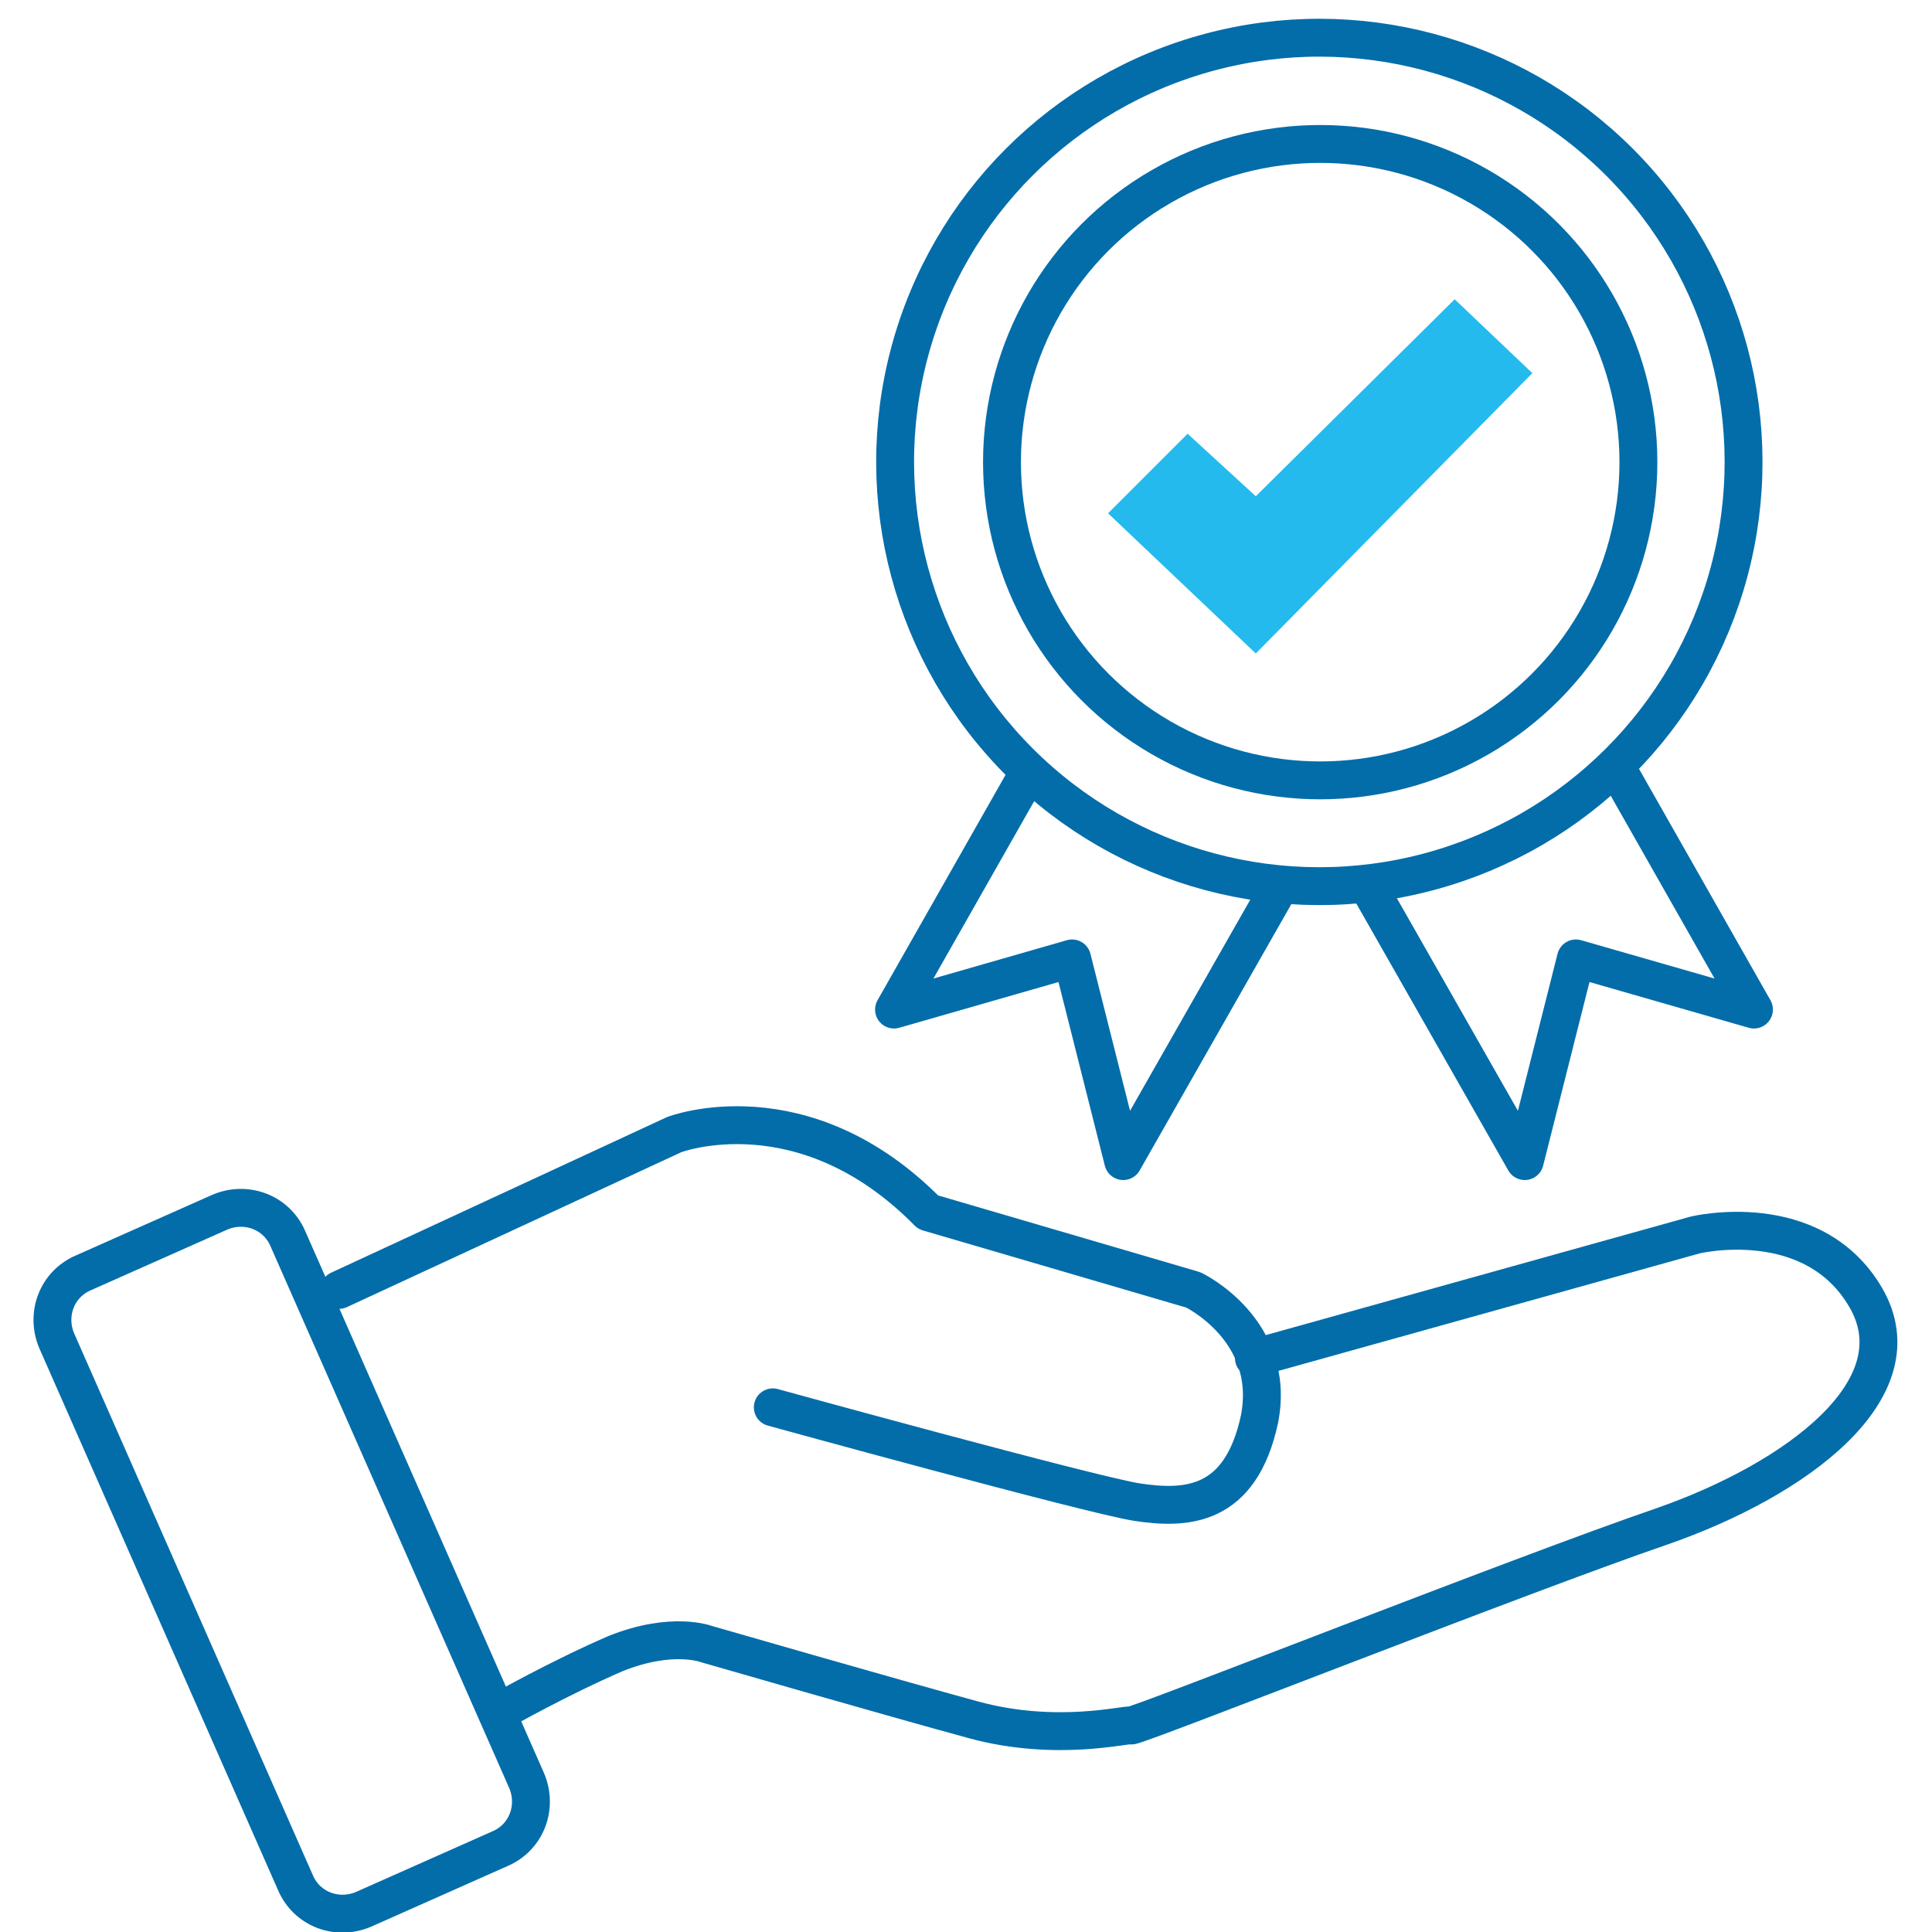 <?xml version="1.0" encoding="utf-8"?>
<!-- Generator: Adobe Illustrator 24.3.0, SVG Export Plug-In . SVG Version: 6.00 Build 0)  -->
<svg version="1.1" id="Layer_1" xmlns="http://www.w3.org/2000/svg" xmlns:xlink="http://www.w3.org/1999/xlink" x="0px" y="0px"
	 width="102px" height="102px" viewBox="0 0 102 102" style="enable-background:new 0 0 102 102;" xml:space="preserve">
<style type="text/css">
	.st0{fill:none;stroke:#036DAA;stroke-width:2;stroke-linecap:round;stroke-linejoin:round;stroke-miterlimit:10;}
	.st1{fill:#24BAED;}
</style>
<g>
	<g>
		<ellipse transform="matrix(0.707 -0.707 0.707 0.707 3.126 56.415)" class="st0" cx="69.7" cy="24.4" rx="22.4" ry="22.4"/>
		<circle class="st0" cx="69.7" cy="24.4" r="16.8"/>
		<polyline class="st0" points="54.3,40.8 47.2,53.3 56.6,50.6 59.3,61.3 67.5,46.9 		"/>
		<polyline class="st0" points="85.5,40.8 92.6,53.3 83.2,50.6 80.5,61.3 72.3,46.9 		"/>
		<polygon class="st1" points="62.7,22.9 58.5,27.1 66.3,34.5 80.9,19.7 76.8,15.8 66.3,26.2 		"/>
	</g>
	<path class="st0" d="M17.9,68.1l17.7-8.2c0,0,6.8-2.6,13.4,4.1L63,68.1c0,0,4.4,2.1,3.5,6.8c-1,4.7-3.9,4.8-6.5,4.4
		c-2.5-0.4-19.2-5-19.2-5"/>
	<path class="st0" d="M66.2,71.7l23.3-6.5c0,0,6.2-1.5,9,3.3c2.8,4.8-3.6,9.6-10.8,12.1c-7.3,2.5-27.8,10.6-28,10.5
		c-0.2-0.1-3.9,0.9-8.3-0.3c-4.4-1.2-14.1-4-14.1-4s-1.8-0.7-4.8,0.5c-3,1.3-6,3-6,3"/>
	<path class="st0" d="M26.4,97.6l-7.2,3.2c-1.4,0.6-3,0-3.6-1.4L3,70.8c-0.6-1.4,0-3,1.4-3.6l7.2-3.2c1.4-0.6,3,0,3.6,1.4L27.8,94
		C28.4,95.4,27.8,97,26.4,97.6z"/>
</g>
</svg>
